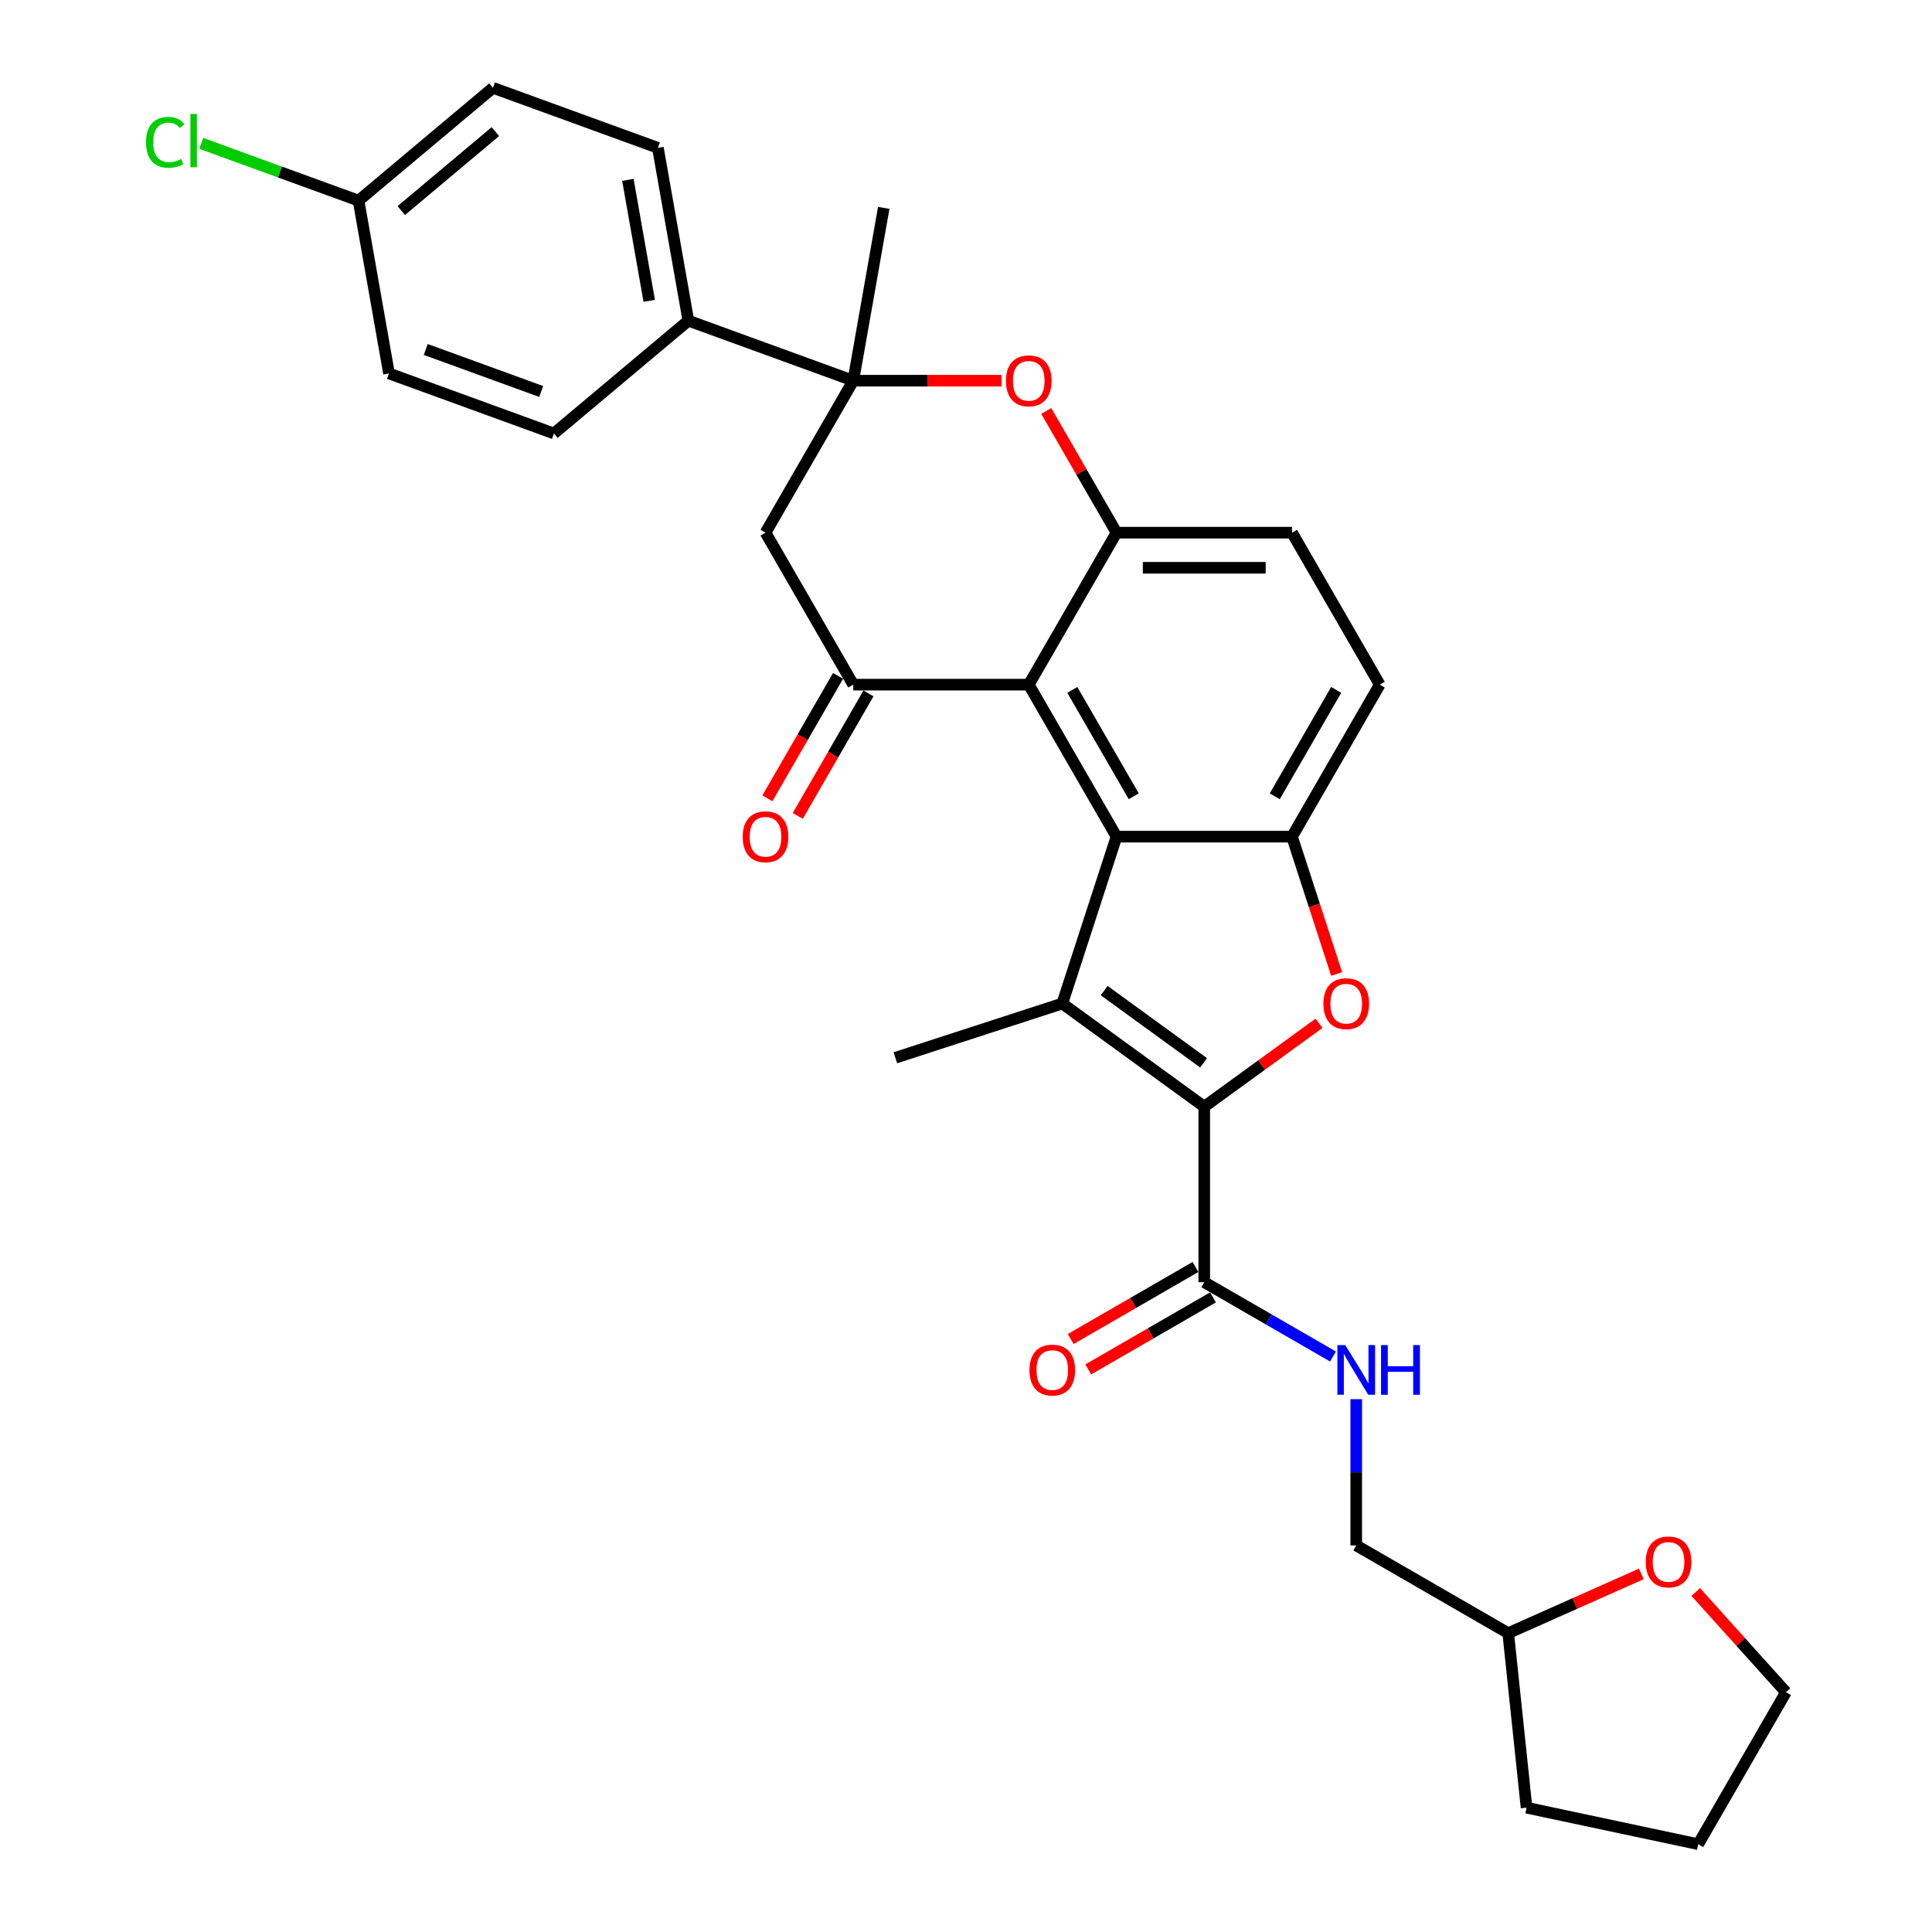 <?xml version='1.0' encoding='iso-8859-1'?>
<svg version='1.1' baseProfile='full'
              xmlns='http://www.w3.org/2000/svg'
                      xmlns:rdkit='http://www.rdkit.org/xml'
                      xmlns:xlink='http://www.w3.org/1999/xlink'
                  xml:space='preserve'
width='1000px' height='1000px' viewBox='0 0 1000 1000'>
<!-- END OF HEADER -->
<rect style='opacity:1.0;fill:#FFFFFF;stroke:none' width='1000' height='1000' x='0' y='0'> </rect>
<path class='bond-0' d='M 623.319,572.819 L 549.832,519.428' style='fill:none;fill-rule:evenodd;stroke:#000000;stroke-width:6px;stroke-linecap:butt;stroke-linejoin:miter;stroke-opacity:1' />
<path class='bond-0' d='M 622.974,550.113 L 571.534,512.739' style='fill:none;fill-rule:evenodd;stroke:#000000;stroke-width:6px;stroke-linecap:butt;stroke-linejoin:miter;stroke-opacity:1' />
<path class='bond-3' d='M 623.319,572.819 L 653.023,551.238' style='fill:none;fill-rule:evenodd;stroke:#000000;stroke-width:6px;stroke-linecap:butt;stroke-linejoin:miter;stroke-opacity:1' />
<path class='bond-3' d='M 653.023,551.238 L 682.726,529.657' style='fill:none;fill-rule:evenodd;stroke:#FF0000;stroke-width:6px;stroke-linecap:butt;stroke-linejoin:miter;stroke-opacity:1' />
<path class='bond-10' d='M 623.319,572.819 L 623.319,663.654' style='fill:none;fill-rule:evenodd;stroke:#000000;stroke-width:6px;stroke-linecap:butt;stroke-linejoin:miter;stroke-opacity:1' />
<path class='bond-1' d='M 549.832,519.428 L 577.902,433.039' style='fill:none;fill-rule:evenodd;stroke:#000000;stroke-width:6px;stroke-linecap:butt;stroke-linejoin:miter;stroke-opacity:1' />
<path class='bond-20' d='M 549.832,519.428 L 463.443,547.497' style='fill:none;fill-rule:evenodd;stroke:#000000;stroke-width:6px;stroke-linecap:butt;stroke-linejoin:miter;stroke-opacity:1' />
<path class='bond-2' d='M 577.902,433.039 L 532.484,354.374' style='fill:none;fill-rule:evenodd;stroke:#000000;stroke-width:6px;stroke-linecap:butt;stroke-linejoin:miter;stroke-opacity:1' />
<path class='bond-2' d='M 586.822,412.156 L 555.03,357.09' style='fill:none;fill-rule:evenodd;stroke:#000000;stroke-width:6px;stroke-linecap:butt;stroke-linejoin:miter;stroke-opacity:1' />
<path class='bond-31' d='M 577.902,433.039 L 668.736,433.039' style='fill:none;fill-rule:evenodd;stroke:#000000;stroke-width:6px;stroke-linecap:butt;stroke-linejoin:miter;stroke-opacity:1' />
<path class='bond-5' d='M 532.484,354.374 L 441.65,354.374' style='fill:none;fill-rule:evenodd;stroke:#000000;stroke-width:6px;stroke-linecap:butt;stroke-linejoin:miter;stroke-opacity:1' />
<path class='bond-6' d='M 532.484,354.374 L 577.902,275.709' style='fill:none;fill-rule:evenodd;stroke:#000000;stroke-width:6px;stroke-linecap:butt;stroke-linejoin:miter;stroke-opacity:1' />
<path class='bond-4' d='M 691.842,504.149 L 680.289,468.594' style='fill:none;fill-rule:evenodd;stroke:#FF0000;stroke-width:6px;stroke-linecap:butt;stroke-linejoin:miter;stroke-opacity:1' />
<path class='bond-4' d='M 680.289,468.594 L 668.736,433.039' style='fill:none;fill-rule:evenodd;stroke:#000000;stroke-width:6px;stroke-linecap:butt;stroke-linejoin:miter;stroke-opacity:1' />
<path class='bond-14' d='M 668.736,433.039 L 714.154,354.374' style='fill:none;fill-rule:evenodd;stroke:#000000;stroke-width:6px;stroke-linecap:butt;stroke-linejoin:miter;stroke-opacity:1' />
<path class='bond-14' d='M 659.816,412.156 L 691.608,357.09' style='fill:none;fill-rule:evenodd;stroke:#000000;stroke-width:6px;stroke-linecap:butt;stroke-linejoin:miter;stroke-opacity:1' />
<path class='bond-9' d='M 441.65,354.374 L 396.233,275.709' style='fill:none;fill-rule:evenodd;stroke:#000000;stroke-width:6px;stroke-linecap:butt;stroke-linejoin:miter;stroke-opacity:1' />
<path class='bond-13' d='M 433.783,349.832 L 415.485,381.525' style='fill:none;fill-rule:evenodd;stroke:#000000;stroke-width:6px;stroke-linecap:butt;stroke-linejoin:miter;stroke-opacity:1' />
<path class='bond-13' d='M 415.485,381.525 L 397.187,413.219' style='fill:none;fill-rule:evenodd;stroke:#FF0000;stroke-width:6px;stroke-linecap:butt;stroke-linejoin:miter;stroke-opacity:1' />
<path class='bond-13' d='M 449.516,358.916 L 431.218,390.609' style='fill:none;fill-rule:evenodd;stroke:#000000;stroke-width:6px;stroke-linecap:butt;stroke-linejoin:miter;stroke-opacity:1' />
<path class='bond-13' d='M 431.218,390.609 L 412.92,422.302' style='fill:none;fill-rule:evenodd;stroke:#FF0000;stroke-width:6px;stroke-linecap:butt;stroke-linejoin:miter;stroke-opacity:1' />
<path class='bond-8' d='M 577.902,275.709 L 559.719,244.215' style='fill:none;fill-rule:evenodd;stroke:#000000;stroke-width:6px;stroke-linecap:butt;stroke-linejoin:miter;stroke-opacity:1' />
<path class='bond-8' d='M 559.719,244.215 L 541.536,212.722' style='fill:none;fill-rule:evenodd;stroke:#FF0000;stroke-width:6px;stroke-linecap:butt;stroke-linejoin:miter;stroke-opacity:1' />
<path class='bond-32' d='M 577.902,275.709 L 668.736,275.709' style='fill:none;fill-rule:evenodd;stroke:#000000;stroke-width:6px;stroke-linecap:butt;stroke-linejoin:miter;stroke-opacity:1' />
<path class='bond-32' d='M 591.527,293.876 L 655.111,293.876' style='fill:none;fill-rule:evenodd;stroke:#000000;stroke-width:6px;stroke-linecap:butt;stroke-linejoin:miter;stroke-opacity:1' />
<path class='bond-7' d='M 441.65,197.044 L 480.027,197.044' style='fill:none;fill-rule:evenodd;stroke:#000000;stroke-width:6px;stroke-linecap:butt;stroke-linejoin:miter;stroke-opacity:1' />
<path class='bond-7' d='M 480.027,197.044 L 518.405,197.044' style='fill:none;fill-rule:evenodd;stroke:#FF0000;stroke-width:6px;stroke-linecap:butt;stroke-linejoin:miter;stroke-opacity:1' />
<path class='bond-12' d='M 441.65,197.044 L 356.293,165.976' style='fill:none;fill-rule:evenodd;stroke:#000000;stroke-width:6px;stroke-linecap:butt;stroke-linejoin:miter;stroke-opacity:1' />
<path class='bond-27' d='M 441.65,197.044 L 457.423,107.589' style='fill:none;fill-rule:evenodd;stroke:#000000;stroke-width:6px;stroke-linecap:butt;stroke-linejoin:miter;stroke-opacity:1' />
<path class='bond-33' d='M 441.65,197.044 L 396.233,275.709' style='fill:none;fill-rule:evenodd;stroke:#000000;stroke-width:6px;stroke-linecap:butt;stroke-linejoin:miter;stroke-opacity:1' />
<path class='bond-11' d='M 623.319,663.654 L 656.638,682.891' style='fill:none;fill-rule:evenodd;stroke:#000000;stroke-width:6px;stroke-linecap:butt;stroke-linejoin:miter;stroke-opacity:1' />
<path class='bond-11' d='M 656.638,682.891 L 689.958,702.127' style='fill:none;fill-rule:evenodd;stroke:#0000FF;stroke-width:6px;stroke-linecap:butt;stroke-linejoin:miter;stroke-opacity:1' />
<path class='bond-16' d='M 618.777,655.787 L 586.484,674.431' style='fill:none;fill-rule:evenodd;stroke:#000000;stroke-width:6px;stroke-linecap:butt;stroke-linejoin:miter;stroke-opacity:1' />
<path class='bond-16' d='M 586.484,674.431 L 554.192,693.076' style='fill:none;fill-rule:evenodd;stroke:#FF0000;stroke-width:6px;stroke-linecap:butt;stroke-linejoin:miter;stroke-opacity:1' />
<path class='bond-16' d='M 627.861,671.52 L 595.568,690.164' style='fill:none;fill-rule:evenodd;stroke:#000000;stroke-width:6px;stroke-linecap:butt;stroke-linejoin:miter;stroke-opacity:1' />
<path class='bond-16' d='M 595.568,690.164 L 563.275,708.809' style='fill:none;fill-rule:evenodd;stroke:#FF0000;stroke-width:6px;stroke-linecap:butt;stroke-linejoin:miter;stroke-opacity:1' />
<path class='bond-21' d='M 701.984,724.204 L 701.984,762.055' style='fill:none;fill-rule:evenodd;stroke:#0000FF;stroke-width:6px;stroke-linecap:butt;stroke-linejoin:miter;stroke-opacity:1' />
<path class='bond-21' d='M 701.984,762.055 L 701.984,799.906' style='fill:none;fill-rule:evenodd;stroke:#000000;stroke-width:6px;stroke-linecap:butt;stroke-linejoin:miter;stroke-opacity:1' />
<path class='bond-18' d='M 356.293,165.976 L 340.52,76.522' style='fill:none;fill-rule:evenodd;stroke:#000000;stroke-width:6px;stroke-linecap:butt;stroke-linejoin:miter;stroke-opacity:1' />
<path class='bond-18' d='M 336.036,155.713 L 324.995,93.095' style='fill:none;fill-rule:evenodd;stroke:#000000;stroke-width:6px;stroke-linecap:butt;stroke-linejoin:miter;stroke-opacity:1' />
<path class='bond-19' d='M 356.293,165.976 L 286.71,224.364' style='fill:none;fill-rule:evenodd;stroke:#000000;stroke-width:6px;stroke-linecap:butt;stroke-linejoin:miter;stroke-opacity:1' />
<path class='bond-15' d='M 714.154,354.374 L 668.736,275.709' style='fill:none;fill-rule:evenodd;stroke:#000000;stroke-width:6px;stroke-linecap:butt;stroke-linejoin:miter;stroke-opacity:1' />
<path class='bond-17' d='M 849.551,814.646 L 815.1,829.984' style='fill:none;fill-rule:evenodd;stroke:#FF0000;stroke-width:6px;stroke-linecap:butt;stroke-linejoin:miter;stroke-opacity:1' />
<path class='bond-17' d='M 815.1,829.984 L 780.649,845.323' style='fill:none;fill-rule:evenodd;stroke:#000000;stroke-width:6px;stroke-linecap:butt;stroke-linejoin:miter;stroke-opacity:1' />
<path class='bond-28' d='M 877.71,824.014 L 901.061,849.947' style='fill:none;fill-rule:evenodd;stroke:#FF0000;stroke-width:6px;stroke-linecap:butt;stroke-linejoin:miter;stroke-opacity:1' />
<path class='bond-28' d='M 901.061,849.947 L 924.411,875.88' style='fill:none;fill-rule:evenodd;stroke:#000000;stroke-width:6px;stroke-linecap:butt;stroke-linejoin:miter;stroke-opacity:1' />
<path class='bond-25' d='M 340.52,76.522 L 255.163,45.455' style='fill:none;fill-rule:evenodd;stroke:#000000;stroke-width:6px;stroke-linecap:butt;stroke-linejoin:miter;stroke-opacity:1' />
<path class='bond-24' d='M 286.71,224.364 L 201.353,193.297' style='fill:none;fill-rule:evenodd;stroke:#000000;stroke-width:6px;stroke-linecap:butt;stroke-linejoin:miter;stroke-opacity:1' />
<path class='bond-24' d='M 280.12,202.632 L 220.37,180.885' style='fill:none;fill-rule:evenodd;stroke:#000000;stroke-width:6px;stroke-linecap:butt;stroke-linejoin:miter;stroke-opacity:1' />
<path class='bond-23' d='M 701.984,799.906 L 780.649,845.323' style='fill:none;fill-rule:evenodd;stroke:#000000;stroke-width:6px;stroke-linecap:butt;stroke-linejoin:miter;stroke-opacity:1' />
<path class='bond-22' d='M 185.58,103.842 L 201.353,193.297' style='fill:none;fill-rule:evenodd;stroke:#000000;stroke-width:6px;stroke-linecap:butt;stroke-linejoin:miter;stroke-opacity:1' />
<path class='bond-26' d='M 185.58,103.842 L 144.873,89.026' style='fill:none;fill-rule:evenodd;stroke:#000000;stroke-width:6px;stroke-linecap:butt;stroke-linejoin:miter;stroke-opacity:1' />
<path class='bond-26' d='M 144.873,89.026 L 104.166,74.21' style='fill:none;fill-rule:evenodd;stroke:#00CC00;stroke-width:6px;stroke-linecap:butt;stroke-linejoin:miter;stroke-opacity:1' />
<path class='bond-35' d='M 185.58,103.842 L 255.163,45.455' style='fill:none;fill-rule:evenodd;stroke:#000000;stroke-width:6px;stroke-linecap:butt;stroke-linejoin:miter;stroke-opacity:1' />
<path class='bond-35' d='M 207.695,109 L 256.403,68.129' style='fill:none;fill-rule:evenodd;stroke:#000000;stroke-width:6px;stroke-linecap:butt;stroke-linejoin:miter;stroke-opacity:1' />
<path class='bond-29' d='M 780.649,845.323 L 790.144,935.66' style='fill:none;fill-rule:evenodd;stroke:#000000;stroke-width:6px;stroke-linecap:butt;stroke-linejoin:miter;stroke-opacity:1' />
<path class='bond-34' d='M 924.411,875.88 L 878.994,954.545' style='fill:none;fill-rule:evenodd;stroke:#000000;stroke-width:6px;stroke-linecap:butt;stroke-linejoin:miter;stroke-opacity:1' />
<path class='bond-30' d='M 790.144,935.66 L 878.994,954.545' style='fill:none;fill-rule:evenodd;stroke:#000000;stroke-width:6px;stroke-linecap:butt;stroke-linejoin:miter;stroke-opacity:1' />
<path  class='atom-4' d='M 684.997 519.5
Q 684.997 513.324, 688.049 509.872
Q 691.101 506.42, 696.806 506.42
Q 702.51 506.42, 705.562 509.872
Q 708.614 513.324, 708.614 519.5
Q 708.614 525.75, 705.526 529.311
Q 702.438 532.835, 696.806 532.835
Q 691.138 532.835, 688.049 529.311
Q 684.997 525.786, 684.997 519.5
M 696.806 529.928
Q 700.73 529.928, 702.837 527.312
Q 704.981 524.66, 704.981 519.5
Q 704.981 514.45, 702.837 511.907
Q 700.73 509.327, 696.806 509.327
Q 692.882 509.327, 690.738 511.87
Q 688.631 514.414, 688.631 519.5
Q 688.631 524.696, 690.738 527.312
Q 692.882 529.928, 696.806 529.928
' fill='#FF0000'/>
<path  class='atom-9' d='M 520.676 197.116
Q 520.676 190.94, 523.728 187.488
Q 526.78 184.036, 532.484 184.036
Q 538.189 184.036, 541.241 187.488
Q 544.293 190.94, 544.293 197.116
Q 544.293 203.366, 541.205 206.927
Q 538.116 210.451, 532.484 210.451
Q 526.816 210.451, 523.728 206.927
Q 520.676 203.402, 520.676 197.116
M 532.484 207.544
Q 536.408 207.544, 538.516 204.928
Q 540.66 202.276, 540.66 197.116
Q 540.66 192.066, 538.516 189.523
Q 536.408 186.943, 532.484 186.943
Q 528.56 186.943, 526.417 189.486
Q 524.309 192.03, 524.309 197.116
Q 524.309 202.312, 526.417 204.928
Q 528.56 207.544, 532.484 207.544
' fill='#FF0000'/>
<path  class='atom-12' d='M 696.298 696.209
L 704.727 709.834
Q 705.563 711.178, 706.907 713.613
Q 708.252 716.047, 708.324 716.192
L 708.324 696.209
L 711.74 696.209
L 711.74 721.933
L 708.215 721.933
L 699.168 707.036
Q 698.115 705.292, 696.988 703.294
Q 695.898 701.296, 695.571 700.678
L 695.571 721.933
L 692.228 721.933
L 692.228 696.209
L 696.298 696.209
' fill='#0000FF'/>
<path  class='atom-12' d='M 714.828 696.209
L 718.316 696.209
L 718.316 707.145
L 731.469 707.145
L 731.469 696.209
L 734.957 696.209
L 734.957 721.933
L 731.469 721.933
L 731.469 710.052
L 718.316 710.052
L 718.316 721.933
L 714.828 721.933
L 714.828 696.209
' fill='#0000FF'/>
<path  class='atom-14' d='M 384.424 433.112
Q 384.424 426.935, 387.476 423.483
Q 390.528 420.031, 396.233 420.031
Q 401.937 420.031, 404.989 423.483
Q 408.041 426.935, 408.041 433.112
Q 408.041 439.361, 404.953 442.922
Q 401.864 446.446, 396.233 446.446
Q 390.564 446.446, 387.476 442.922
Q 384.424 439.397, 384.424 433.112
M 396.233 443.539
Q 400.157 443.539, 402.264 440.923
Q 404.408 438.271, 404.408 433.112
Q 404.408 428.061, 402.264 425.518
Q 400.157 422.938, 396.233 422.938
Q 392.308 422.938, 390.165 425.482
Q 388.057 428.025, 388.057 433.112
Q 388.057 438.307, 390.165 440.923
Q 392.308 443.539, 396.233 443.539
' fill='#FF0000'/>
<path  class='atom-17' d='M 532.845 709.144
Q 532.845 702.967, 535.898 699.515
Q 538.95 696.063, 544.654 696.063
Q 550.358 696.063, 553.41 699.515
Q 556.462 702.967, 556.462 709.144
Q 556.462 715.393, 553.374 718.954
Q 550.286 722.478, 544.654 722.478
Q 538.986 722.478, 535.898 718.954
Q 532.845 715.429, 532.845 709.144
M 544.654 719.571
Q 548.578 719.571, 550.685 716.955
Q 552.829 714.303, 552.829 709.144
Q 552.829 704.093, 550.685 701.55
Q 548.578 698.97, 544.654 698.97
Q 540.73 698.97, 538.586 701.514
Q 536.479 704.057, 536.479 709.144
Q 536.479 714.339, 538.586 716.955
Q 540.73 719.571, 544.654 719.571
' fill='#FF0000'/>
<path  class='atom-18' d='M 851.822 808.45
Q 851.822 802.273, 854.874 798.821
Q 857.926 795.37, 863.631 795.37
Q 869.335 795.37, 872.387 798.821
Q 875.439 802.273, 875.439 808.45
Q 875.439 814.699, 872.351 818.26
Q 869.262 821.784, 863.631 821.784
Q 857.963 821.784, 854.874 818.26
Q 851.822 814.736, 851.822 808.45
M 863.631 818.878
Q 867.555 818.878, 869.662 816.262
Q 871.806 813.609, 871.806 808.45
Q 871.806 803.399, 869.662 800.856
Q 867.555 798.276, 863.631 798.276
Q 859.707 798.276, 857.563 800.82
Q 855.456 803.363, 855.456 808.45
Q 855.456 813.646, 857.563 816.262
Q 859.707 818.878, 863.631 818.878
' fill='#FF0000'/>
<path  class='atom-27' d='M 75.589 73.665
Q 75.589 67.27, 78.568 63.927
Q 81.584 60.548, 87.288 60.548
Q 92.593 60.548, 95.427 64.291
L 93.029 66.253
Q 90.958 63.528, 87.288 63.528
Q 83.401 63.528, 81.33 66.144
Q 79.295 68.723, 79.295 73.665
Q 79.295 78.752, 81.402 81.368
Q 83.546 83.984, 87.688 83.984
Q 90.522 83.984, 93.829 82.276
L 94.846 85.001
Q 93.502 85.873, 91.467 86.382
Q 89.432 86.89, 87.18 86.89
Q 81.584 86.89, 78.568 83.475
Q 75.589 80.06, 75.589 73.665
' fill='#00CC00'/>
<path  class='atom-27' d='M 98.552 58.986
L 101.895 58.986
L 101.895 86.563
L 98.552 86.563
L 98.552 58.986
' fill='#00CC00'/>
</svg>
